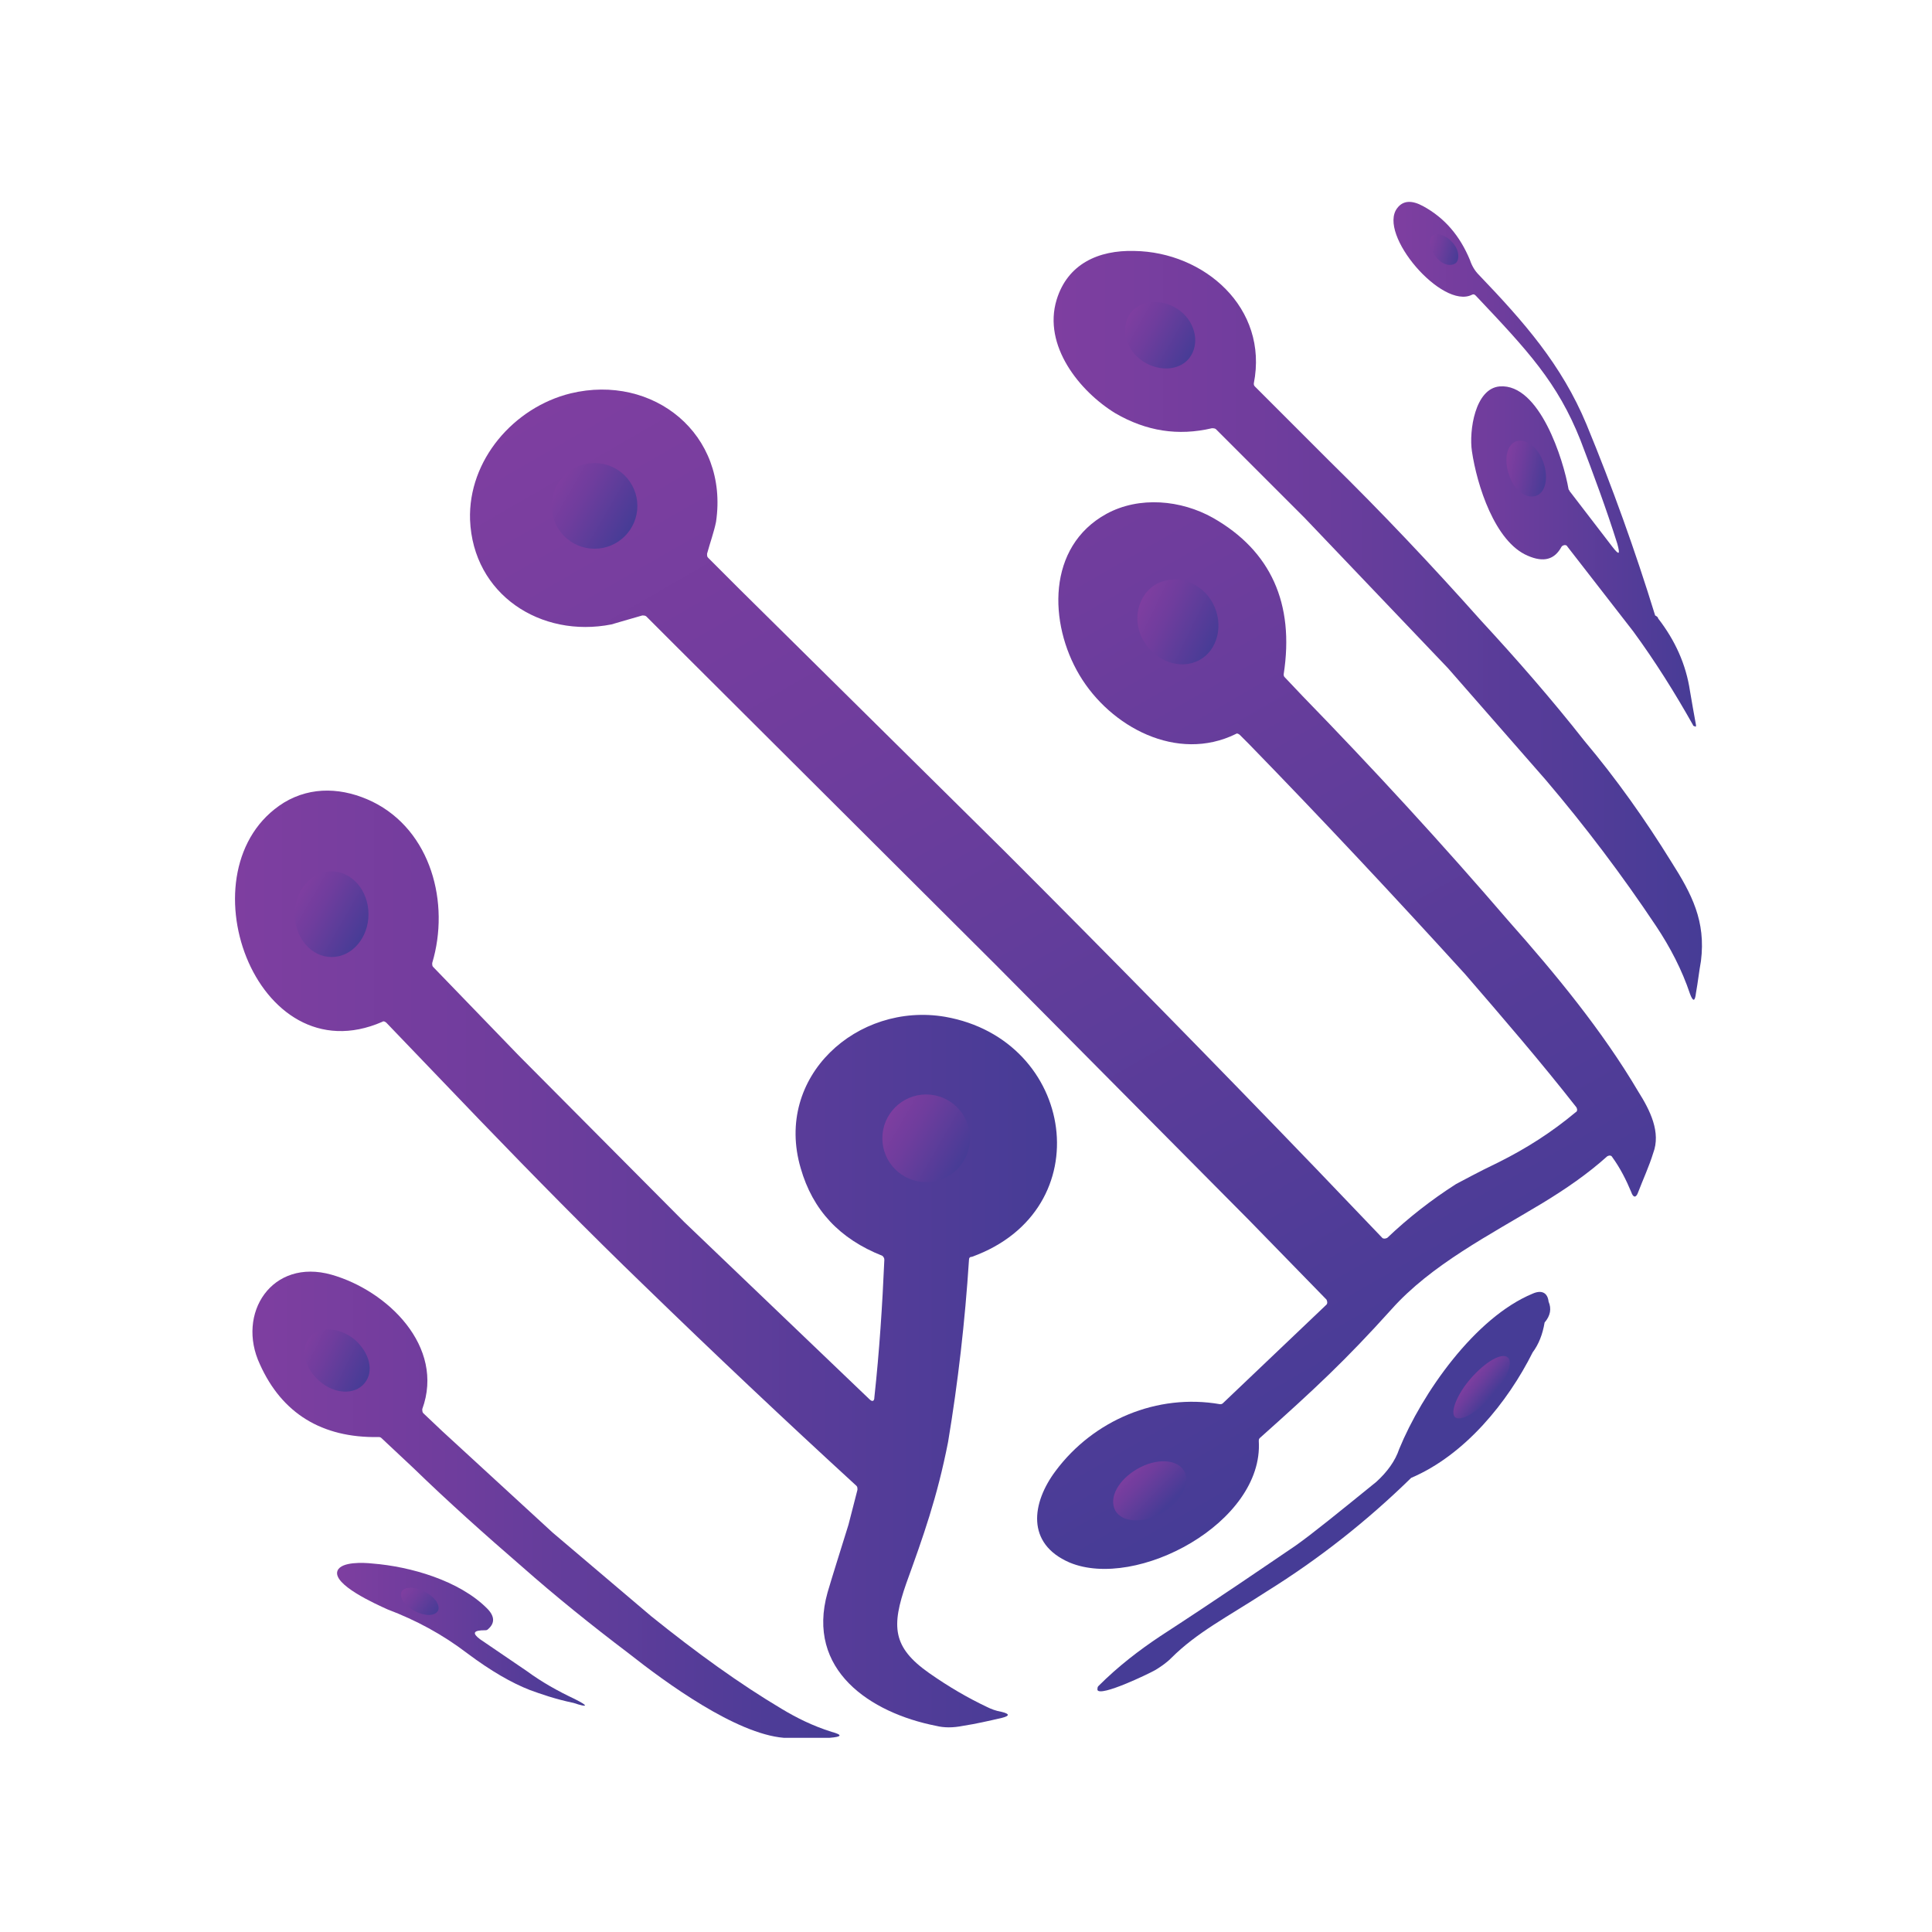 <?xml version="1.0" encoding="utf-8"?>
<!-- Generator: Adobe Illustrator 25.4.1, SVG Export Plug-In . SVG Version: 6.00 Build 0)  -->
<svg version="1.1" id="Capa_1" xmlns="http://www.w3.org/2000/svg" xmlns:xlink="http://www.w3.org/1999/xlink" x="0px" y="0px"
	 viewBox="0 0 194 194" style="enable-background:new 0 0 194 194;" xml:space="preserve">
<style type="text/css">
	.st0{fill:url(#SVGID_1_);}
	.st1{fill:url(#SVGID_00000082362192103590532020000001221019547430696843_);}
	.st2{fill:url(#SVGID_00000115502517218601743820000008887168816431942557_);}
	.st3{fill:#463C96;}
	.st4{fill:url(#SVGID_00000136370995476954976830000014236516633208622768_);}
	.st5{fill:url(#SVGID_00000182518085300207246550000006319900202956771976_);}
	.st6{fill:url(#SVGID_00000104680756816993650560000018249934489631844237_);}
	.st7{fill:url(#SVGID_00000166676906967732565580000002759917836765404852_);}
	.st8{fill:url(#SVGID_00000183937534512734739370000014484717826982946705_);}
	.st9{fill:url(#SVGID_00000133505928262712083490000007792946114602681510_);}
	.st10{fill:url(#SVGID_00000168801124061645613740000016118971844038812594_);}
	.st11{fill:url(#SVGID_00000005262569326972661500000000728626483102796181_);}
	.st12{fill:url(#SVGID_00000041983837869309984220000007728140089956768897_);}
	.st13{fill:url(#SVGID_00000153669478903429019780000000163250992583405232_);}
	.st14{fill:url(#SVGID_00000119831165411496523350000003424218075860286098_);}
	.st15{fill:url(#SVGID_00000078756819478696686820000015642037188956774572_);}
	.st16{fill:url(#SVGID_00000110462404993784015700000004301319588055606419_);}
	.st17{fill:url(#SVGID_00000072965805158722917990000002578905639876474025_);}
</style>
<g>
	<linearGradient id="SVGID_1_" gradientUnits="userSpaceOnUse" x1="140.093" y1="46.659" x2="170.445" y2="46.659">
		<stop  offset="0" style="stop-color:#7E3EA0"/>
		<stop  offset="0.337" style="stop-color:#6F3D9D"/>
		<stop  offset="0.987" style="stop-color:#473C96"/>
		<stop  offset="1" style="stop-color:#463C96"/>
	</linearGradient>
	<path class="st0" d="M147.8,29.6c0.2-0.1,0.3,0,0.4,0.1c5.2,5.5,8.2,8.7,10.5,14.5c1.3,3.4,2.6,6.9,3.7,10.4
		c0.3,1.1,0.2,1.2-0.5,0.3l-4.3-5.6c0-0.1-0.1-0.1-0.1-0.2c-0.5-2.9-2.9-10.6-6.9-10.3c-2.5,0.2-3.1,4.5-2.8,6.5
		c0.5,3.4,2.3,9.1,5.6,10.5c1.6,0.7,2.7,0.4,3.4-0.9c0,0,0.1-0.1,0.1-0.1c0.2-0.1,0.4-0.1,0.5,0.1l6.6,8.5c2.2,3,4.2,6.2,6,9.4
		c0,0.1,0.1,0.1,0.1,0.1c0.2,0.1,0.2,0.1,0.2-0.1c-0.2-1.1-0.4-2.2-0.6-3.4c-0.4-2.7-1.5-5.1-3.2-7.3c0-0.1-0.1-0.2-0.3-0.3
		c-2-6.5-4.3-12.9-6.9-19.2c-2.5-6-6.3-10.3-10.8-15c-0.4-0.4-0.7-0.9-0.9-1.5c-1-2.4-2.5-4.2-4.7-5.4c-1.1-0.6-2-0.6-2.6,0.2
		C138.3,23.5,144.8,31.1,147.8,29.6z"/>
	
		<linearGradient id="SVGID_00000083780434597545291340000011521400671783065737_" gradientUnits="userSpaceOnUse" x1="105.85" y1="62.591" x2="170.912" y2="62.591">
		<stop  offset="0" style="stop-color:#7E3EA0"/>
		<stop  offset="0.337" style="stop-color:#6F3D9D"/>
		<stop  offset="0.987" style="stop-color:#473C96"/>
		<stop  offset="1" style="stop-color:#463C96"/>
	</linearGradient>
	<path style="fill:url(#SVGID_00000083780434597545291340000011521400671783065737_);" d="M167.8,86.5c-2.6-4.2-5.5-8.3-8.7-12.1
		c-3.3-4.2-6.8-8.2-10.4-12.1c-4.9-5.5-9.9-10.8-15.2-16l-7.5-7.5c-0.1-0.1-0.1-0.2-0.1-0.3c1.5-7.6-5-13.2-12-13.3
		c-3.6-0.1-6.7,1.3-7.8,4.9c-1.4,4.6,2.3,9.2,5.9,11.4c3.1,1.8,6.3,2.3,9.7,1.5c0.1,0,0.3,0,0.4,0.1l8.9,8.9l14.4,15.1l9.8,11.2
		c4,4.7,7.7,9.6,11.1,14.7c1.4,2.1,2.6,4.4,3.4,6.8c0.3,0.8,0.5,0.8,0.6-0.1c0.2-1.1,0.3-2.1,0.5-3.2
		C171.3,92.5,169.9,89.8,167.8,86.5z"/>
	
		<linearGradient id="SVGID_00000031911513056747153890000008830837704023912610_" gradientUnits="userSpaceOnUse" x1="74.898" y1="28.748" x2="140.682" y2="142.689">
		<stop  offset="0" style="stop-color:#7E3EA0"/>
		<stop  offset="0.337" style="stop-color:#6F3D9D"/>
		<stop  offset="0.987" style="stop-color:#473C96"/>
		<stop  offset="1" style="stop-color:#463C96"/>
	</linearGradient>
	<path style="fill:url(#SVGID_00000031911513056747153890000008830837704023912610_);" d="M151.5,92.5c-6.7-7.8-13.6-15.3-20.7-22.6
		L129,68c-0.1-0.1-0.1-0.2-0.1-0.3c1.1-7.1-1.3-12.4-7.1-15.7c-3.2-1.8-7.4-2.2-10.7-0.4c-6,3.3-5.8,11-2.7,16.2
		c3.1,5.2,9.8,8.8,15.7,5.9c0.1-0.1,0.3,0,0.4,0.1l0.9,0.9c7.4,7.6,14.6,15.3,21.7,23.1c3.8,4.4,7.6,8.8,11.2,13.4
		c0.1,0.2,0.1,0.4-0.1,0.5c-2.4,2-4.9,3.6-7.7,5c-2.3,1.1-3.7,1.9-4.3,2.2c-2.5,1.6-4.8,3.4-6.9,5.4c0,0,0,0,0,0
		c-0.2,0.1-0.4,0.1-0.5,0l-6.6-6.9c-10.3-10.7-20.8-21.4-31.3-31.9L74.3,59.2L71.1,56c-0.1-0.1-0.1-0.2-0.1-0.4
		c0.3-1.1,0.7-2.2,0.9-3.2c1.3-8.8-6.3-14.9-14.6-12.9c-5.7,1.4-10.3,6.7-10.1,12.7c0.3,7.5,7.1,11.9,14.2,10.5
		c0.3-0.1,1.4-0.4,3.1-0.9c0.1,0,0.3,0,0.4,0.1l3.3,3.3L100,96.9l25.4,25.6l7.8,8c0,0,0,0,0,0c0.1,0.2,0.1,0.4,0,0.5l-10.4,9.9
		c-0.1,0.1-0.2,0.1-0.3,0.1c-6.3-1.1-12.7,1.6-16.5,6.7c-2.4,3.2-3,7.3,1.4,9.2c6.7,2.8,19.5-4,19-12.2c0-0.1,0-0.2,0.1-0.3
		c5.6-5,8.6-7.8,13.2-12.9c4-4.5,9.9-7.5,15.2-10.7c2.3-1.4,4.5-2.9,6.5-4.7c0,0,0,0,0,0c0.2-0.1,0.4-0.1,0.5,0.1
		c0.8,1.1,1.4,2.3,1.9,3.5c0.2,0.6,0.5,0.6,0.7,0c0.5-1.3,1.1-2.6,1.5-3.9c0.8-2.1-0.3-4.3-1.5-6.2
		C160.9,103.5,156.2,97.8,151.5,92.5z M126,74.6C126,74.6,126,74.6,126,74.6C126,74.6,126,74.6,126,74.6z M126,74.6
		C125.9,74.6,125.9,74.6,126,74.6C125.9,74.6,125.9,74.6,126,74.6z M125.9,74.6C125.9,74.6,125.9,74.6,125.9,74.6
		C125.9,74.6,125.9,74.6,125.9,74.6z M125.8,74.6C125.8,74.6,125.8,74.6,125.8,74.6C125.8,74.6,125.8,74.6,125.8,74.6
		C125.8,74.6,125.8,74.6,125.8,74.6z"/>
	<path class="st3" d="M153.9,129.9c-5.8,2.4-11.1,10-13.4,15.6c-0.4,1.2-1.2,2.3-2.3,3.3c-3.7,3-6.4,5.2-8.1,6.4
		c-3.1,2.1-7.6,5.2-13.6,9.1c-2.1,1.4-4.2,3-6.2,5c-0.1,0.1-0.1,0.2-0.1,0.4c0.3,0.7,5.1-1.6,5.8-2c0.5-0.3,1.1-0.7,1.6-1.2
		c2.6-2.6,5.6-4.1,9.6-6.7c5.3-3.3,10.1-7.1,14.5-11.4c5.4-2.3,9.7-7.6,12.2-12.6c0.6-0.8,1-1.8,1.2-3c0.6-0.7,0.7-1.4,0.4-2.1
		C155.4,129.8,154.8,129.5,153.9,129.9z M145.2,142.2C145.2,142.2,145.3,142.2,145.2,142.2C145.3,142.2,145.3,142.2,145.2,142.2
		C145.3,142.2,145.2,142.2,145.2,142.2z M145.3,142.2C145.3,142.2,145.3,142.2,145.3,142.2C145.3,142.2,145.3,142.2,145.3,142.2z
		 M145.4,142.3C145.4,142.3,145.4,142.3,145.4,142.3C145.4,142.3,145.4,142.3,145.4,142.3z M145.5,142.3
		C145.5,142.3,145.5,142.3,145.5,142.3C145.5,142.3,145.5,142.3,145.5,142.3C145.5,142.3,145.5,142.3,145.5,142.3z"/>
	
		<linearGradient id="SVGID_00000021111623243219750400000006814111827075102597_" gradientUnits="userSpaceOnUse" x1="23.668" y1="126.413" x2="106.072" y2="126.413">
		<stop  offset="0" style="stop-color:#7E3EA0"/>
		<stop  offset="0.337" style="stop-color:#6F3D9D"/>
		<stop  offset="0.987" style="stop-color:#473C96"/>
		<stop  offset="1" style="stop-color:#463C96"/>
	</linearGradient>
	<path style="fill:url(#SVGID_00000021111623243219750400000006814111827075102597_);" d="M95.2,144.8c1-6,1.7-12.1,2.1-18.3
		c0-0.2,0.1-0.3,0.3-0.3c13-4.7,10.4-21.8-2.7-24.1c-8.8-1.5-17.2,6-14.5,15.2c1.2,4.2,3.9,7.1,8.2,8.8c0.1,0.1,0.2,0.2,0.2,0.4
		c-0.2,4.6-0.5,9.2-1,13.8c0,0.4-0.2,0.5-0.5,0.2l-18.6-17.8L52.1,106l-8.6-8.9c-0.1-0.1-0.1-0.2-0.1-0.4c1.8-6-0.1-13.3-6-16.2
		c-2.9-1.4-6.1-1.6-8.9,0.1c-10.4,6.5-2.9,27.6,9.9,22c0.1-0.1,0.3,0,0.4,0.1l9.4,9.8c5.4,5.6,10.9,11.2,16.5,16.6
		c7,6.8,14.1,13.5,21.3,20.1c0.1,0.1,0.1,0.2,0.1,0.4l-0.9,3.5c-0.9,2.9-1.6,5.1-2.1,6.8c-2.2,7.8,4.3,12.1,10.9,13.4
		c0.8,0.2,1.7,0.2,2.7,0c1.3-0.2,2.6-0.5,3.9-0.8c0.8-0.2,0.8-0.4,0-0.6c-0.6-0.1-1.1-0.3-1.5-0.5c-1.9-0.9-3.8-2-5.8-3.4
		c-3.7-2.6-3.8-4.7-2.3-9C92.7,154.3,94.1,150.4,95.2,144.8z M52.8,107.4C52.8,107.4,52.8,107.4,52.8,107.4
		C52.8,107.4,52.7,107.4,52.8,107.4C52.7,107.3,52.8,107.4,52.8,107.4z M52.7,107.8C52.7,107.8,52.7,107.8,52.7,107.8
		C52.7,107.8,52.7,107.8,52.7,107.8z M52.8,107.7C52.8,107.7,52.8,107.7,52.8,107.7C52.8,107.7,52.8,107.7,52.8,107.7z M52.8,107.6
		C52.8,107.6,52.8,107.5,52.8,107.6C52.8,107.5,52.8,107.6,52.8,107.6z M64.7,128.2C64.7,128.3,64.7,128.3,64.7,128.2
		C64.7,128.3,64.7,128.3,64.7,128.2z M64.6,128.4C64.6,128.4,64.6,128.4,64.6,128.4C64.6,128.4,64.6,128.4,64.6,128.4z M64.6,128.3
		C64.6,128.3,64.6,128.4,64.6,128.3C64.6,128.4,64.6,128.3,64.6,128.3z M64.6,128.5C64.6,128.5,64.6,128.5,64.6,128.5
		C64.6,128.6,64.6,128.6,64.6,128.5C64.6,128.5,64.6,128.5,64.6,128.5z"/>
	
		<linearGradient id="SVGID_00000154415065905005646010000000234062920291488689_" gradientUnits="userSpaceOnUse" x1="25.523" y1="151.056" x2="84.343" y2="151.056">
		<stop  offset="0" style="stop-color:#7E3EA0"/>
		<stop  offset="0.337" style="stop-color:#6F3D9D"/>
		<stop  offset="0.987" style="stop-color:#473C96"/>
		<stop  offset="1" style="stop-color:#463C96"/>
	</linearGradient>
	<path style="fill:url(#SVGID_00000154415065905005646010000000234062920291488689_);" d="M83.5,173.9c-1.9-0.6-3.5-1.4-5-2.3
		c-4.2-2.5-8.5-5.6-13.1-9.3l-9.9-8.4l-11.1-10.2l-1.9-1.8c-0.1-0.1-0.1-0.3-0.1-0.4c2.3-6.3-3.5-11.9-9.1-13.5
		c-6-1.7-9.6,3.9-7.2,9c2.2,4.9,6.2,7.4,11.9,7.3c0.1,0,0.2,0,0.3,0.1l3.2,3c3.5,3.4,7.2,6.7,10.9,9.9c3.4,3,7,5.9,10.7,8.7
		c3.8,3,10.8,8.1,15.6,8.5c0.6,0,2.1,0,4.6,0C84.6,174.4,84.6,174.2,83.5,173.9z"/>
	
		<linearGradient id="SVGID_00000142169692464852919470000017852539836245345425_" gradientUnits="userSpaceOnUse" x1="33.728" y1="164.182" x2="58.718" y2="164.182">
		<stop  offset="0" style="stop-color:#7E3EA0"/>
		<stop  offset="0.337" style="stop-color:#6F3D9D"/>
		<stop  offset="0.987" style="stop-color:#473C96"/>
		<stop  offset="1" style="stop-color:#463C96"/>
	</linearGradient>
	<path style="fill:url(#SVGID_00000142169692464852919470000017852539836245345425_);" d="M57.7,170.6c-1.7-0.8-3.3-1.7-4.8-2.8
		c-1.6-1.1-3.1-2.1-4.7-3.2c-0.8-0.6-0.7-0.9,0.5-0.9c0.1,0,0.2,0,0.3-0.1c0.7-0.6,0.7-1.3-0.1-2.1c-2.8-2.8-7.7-4.2-11.5-4.5
		c-0.9-0.1-3.1-0.2-3.5,0.7c-0.6,1.4,3.9,3.4,5,3.9c2.9,1.1,5.5,2.5,8,4.4c2.4,1.8,4.5,3,6.3,3.7c1.1,0.4,2.5,0.9,4.4,1.3
		C59.1,171.5,59.1,171.3,57.7,170.6z"/>
	
		<linearGradient id="SVGID_00000099654960869809055130000011294394275186848694_" gradientUnits="userSpaceOnUse" x1="55.969" y1="48.685" x2="63.351" y2="52.947">
		<stop  offset="0" style="stop-color:#7E3EA0"/>
		<stop  offset="0.337" style="stop-color:#6F3D9D"/>
		<stop  offset="0.987" style="stop-color:#473C96"/>
		<stop  offset="1" style="stop-color:#463C96"/>
	</linearGradient>
	<circle style="fill:url(#SVGID_00000099654960869809055130000011294394275186848694_);" cx="59.7" cy="50.8" r="4.3"/>
	
		<linearGradient id="SVGID_00000026857899275108197960000011492573999324343468_" gradientUnits="userSpaceOnUse" x1="-275.614" y1="363.307" x2="-275.228" y2="370.326" gradientTransform="matrix(0.544 -0.839 0.884 0.574 -57.881 -407.902)">
		<stop  offset="0" style="stop-color:#7E3EA0"/>
		<stop  offset="0.337" style="stop-color:#6F3D9D"/>
		<stop  offset="0.987" style="stop-color:#473C96"/>
		<stop  offset="1" style="stop-color:#463C96"/>
	</linearGradient>
	<path style="fill:url(#SVGID_00000026857899275108197960000011492573999324343468_);" d="M118.2,31c1.7,1.1,2.3,3.2,1.4,4.7
		c-0.9,1.5-3.1,1.7-4.8,0.6c-1.7-1.1-2.3-3.2-1.4-4.7C114.3,30.2,116.5,29.9,118.2,31z"/>
	
		<linearGradient id="SVGID_00000074411484964571671410000015648957965640221836_" gradientUnits="userSpaceOnUse" x1="-345.26" y1="255.09" x2="-344.074" y2="261.064" gradientTransform="matrix(0.637 -0.771 0.912 0.752 17.978 -323.389)">
		<stop  offset="0" style="stop-color:#7E3EA0"/>
		<stop  offset="0.337" style="stop-color:#6F3D9D"/>
		<stop  offset="0.987" style="stop-color:#473C96"/>
		<stop  offset="1" style="stop-color:#463C96"/>
	</linearGradient>
	<path style="fill:url(#SVGID_00000074411484964571671410000015648957965640221836_);" d="M35.6,134.5c1.5,1.3,2,3.2,1,4.4
		c-1,1.2-3,1.1-4.5-0.2c-1.5-1.3-2-3.2-1-4.4C32,133.2,34,133.2,35.6,134.5z"/>
	
		<linearGradient id="SVGID_00000098221002753331409020000011843767242651343530_" gradientUnits="userSpaceOnUse" x1="-477.948" y1="235.512" x2="-478.304" y2="238.115" gradientTransform="matrix(0.407 -0.865 1.413 0.665 -97.865 -410.106)">
		<stop  offset="0" style="stop-color:#7E3EA0"/>
		<stop  offset="0.337" style="stop-color:#6F3D9D"/>
		<stop  offset="0.987" style="stop-color:#473C96"/>
		<stop  offset="1" style="stop-color:#463C96"/>
	</linearGradient>
	<path style="fill:url(#SVGID_00000098221002753331409020000011843767242651343530_);" d="M42.6,159.8c1,0.5,1.6,1.3,1.4,1.9
		c-0.3,0.6-1.3,0.6-2.3,0.1c-1-0.5-1.6-1.3-1.4-1.9C40.5,159.3,41.6,159.3,42.6,159.8z"/>
	
		<linearGradient id="SVGID_00000155845170424801420280000014766074510441015171_" gradientUnits="userSpaceOnUse" x1="-970.375" y1="392.561" x2="-975.956" y2="394.819" gradientTransform="matrix(-0.422 -0.731 1.043 -0.602 -706.136 -324.9)">
		<stop  offset="0" style="stop-color:#7E3EA0"/>
		<stop  offset="0.337" style="stop-color:#6F3D9D"/>
		<stop  offset="0.987" style="stop-color:#473C96"/>
		<stop  offset="1" style="stop-color:#463C96"/>
	</linearGradient>
	<path style="fill:url(#SVGID_00000155845170424801420280000014766074510441015171_);" d="M114.2,147.5c1.9-1.1,4-1,4.7,0.2
		c0.7,1.2-0.3,3.1-2.2,4.2s-4,1-4.7-0.2C111.3,150.4,112.3,148.6,114.2,147.5z"/>
	
		<linearGradient id="SVGID_00000000935032710402093790000010510458845227976839_" gradientUnits="userSpaceOnUse" x1="-1456.205" y1="338.806" x2="-1462.106" y2="339.27" gradientTransform="matrix(-0.352 -0.31 0.797 -0.903 -634.778 -7.323)">
		<stop  offset="0" style="stop-color:#7E3EA0"/>
		<stop  offset="0.337" style="stop-color:#6F3D9D"/>
		<stop  offset="0.987" style="stop-color:#473C96"/>
		<stop  offset="1" style="stop-color:#463C96"/>
	</linearGradient>
	<path style="fill:url(#SVGID_00000000935032710402093790000010510458845227976839_);" d="M147.7,138.4c1.5-1.7,3.1-2.6,3.7-2.1
		c0.6,0.5-0.1,2.3-1.6,3.9s-3.1,2.6-3.7,2.1C145.6,141.8,146.3,140,147.7,138.4z"/>
	
		<linearGradient id="SVGID_00000135656190401957973530000013395998166484339616_" gradientUnits="userSpaceOnUse" x1="-32.467" y1="363.445" x2="-31.013" y2="366.618" gradientTransform="matrix(0.529 -0.477 0.673 0.747 -83.83 -262.658)">
		<stop  offset="0" style="stop-color:#7E3EA0"/>
		<stop  offset="0.337" style="stop-color:#6F3D9D"/>
		<stop  offset="0.987" style="stop-color:#473C96"/>
		<stop  offset="1" style="stop-color:#463C96"/>
	</linearGradient>
	<path style="fill:url(#SVGID_00000135656190401957973530000013395998166484339616_);" d="M145.8,24.3c0.7,0.7,0.8,1.7,0.4,2.1
		c-0.5,0.4-1.4,0.2-2-0.6s-0.8-1.7-0.4-2.1C144.2,23.3,145.2,23.6,145.8,24.3z"/>
	
		<linearGradient id="SVGID_00000141444420911604609050000011463249900588954240_" gradientUnits="userSpaceOnUse" x1="165.753" y1="255.536" x2="169.97" y2="258.947" gradientTransform="matrix(0.674 -0.229 0.324 0.952 -43.164 -159.203)">
		<stop  offset="0" style="stop-color:#7E3EA0"/>
		<stop  offset="0.337" style="stop-color:#6F3D9D"/>
		<stop  offset="0.987" style="stop-color:#473C96"/>
		<stop  offset="1" style="stop-color:#463C96"/>
	</linearGradient>
	<path style="fill:url(#SVGID_00000141444420911604609050000011463249900588954240_);" d="M155,46.5c0.5,1.5,0.2,3-0.8,3.3
		c-1,0.3-2.2-0.6-2.7-2.2c-0.5-1.5-0.2-3,0.8-3.3C153.3,44,154.5,45,155,46.5z"/>
	
		<linearGradient id="SVGID_00000111910740176168779110000001728614693801469579_" gradientUnits="userSpaceOnUse" x1="89.115" y1="112.129" x2="96.804" y2="116.568">
		<stop  offset="0" style="stop-color:#7E3EA0"/>
		<stop  offset="0.337" style="stop-color:#6F3D9D"/>
		<stop  offset="0.987" style="stop-color:#473C96"/>
		<stop  offset="1" style="stop-color:#463C96"/>
	</linearGradient>
	<circle style="fill:url(#SVGID_00000111910740176168779110000001728614693801469579_);" cx="93" cy="114.3" r="4.4"/>
	
		<linearGradient id="SVGID_00000142134498470804831220000013862956236372039812_" gradientUnits="userSpaceOnUse" x1="-7.899" y1="264.22" x2="-3.375" y2="270.934" gradientTransform="matrix(0.883 -0.468 0.504 0.95 -11.482 -194.422)">
		<stop  offset="0" style="stop-color:#7E3EA0"/>
		<stop  offset="0.337" style="stop-color:#6F3D9D"/>
		<stop  offset="0.987" style="stop-color:#473C96"/>
		<stop  offset="1" style="stop-color:#463C96"/>
	</linearGradient>
	<path style="fill:url(#SVGID_00000142134498470804831220000013862956236372039812_);" d="M121.8,60.6c1.1,2.1,0.5,4.7-1.4,5.7
		c-1.9,1-4.4,0.1-5.6-2s-0.5-4.7,1.4-5.7C118.2,57.6,120.7,58.5,121.8,60.6z"/>
	
		<linearGradient id="SVGID_00000021825870236214896560000006672212834920784565_" gradientUnits="userSpaceOnUse" x1="29.994" y1="89.863" x2="36.696" y2="93.732">
		<stop  offset="0" style="stop-color:#7E3EA0"/>
		<stop  offset="0.337" style="stop-color:#6F3D9D"/>
		<stop  offset="0.987" style="stop-color:#473C96"/>
		<stop  offset="1" style="stop-color:#463C96"/>
	</linearGradient>
	<ellipse style="fill:url(#SVGID_00000021825870236214896560000006672212834920784565_);" cx="33.3" cy="91.8" rx="3.7" ry="4.3"/>
</g>
</svg>
